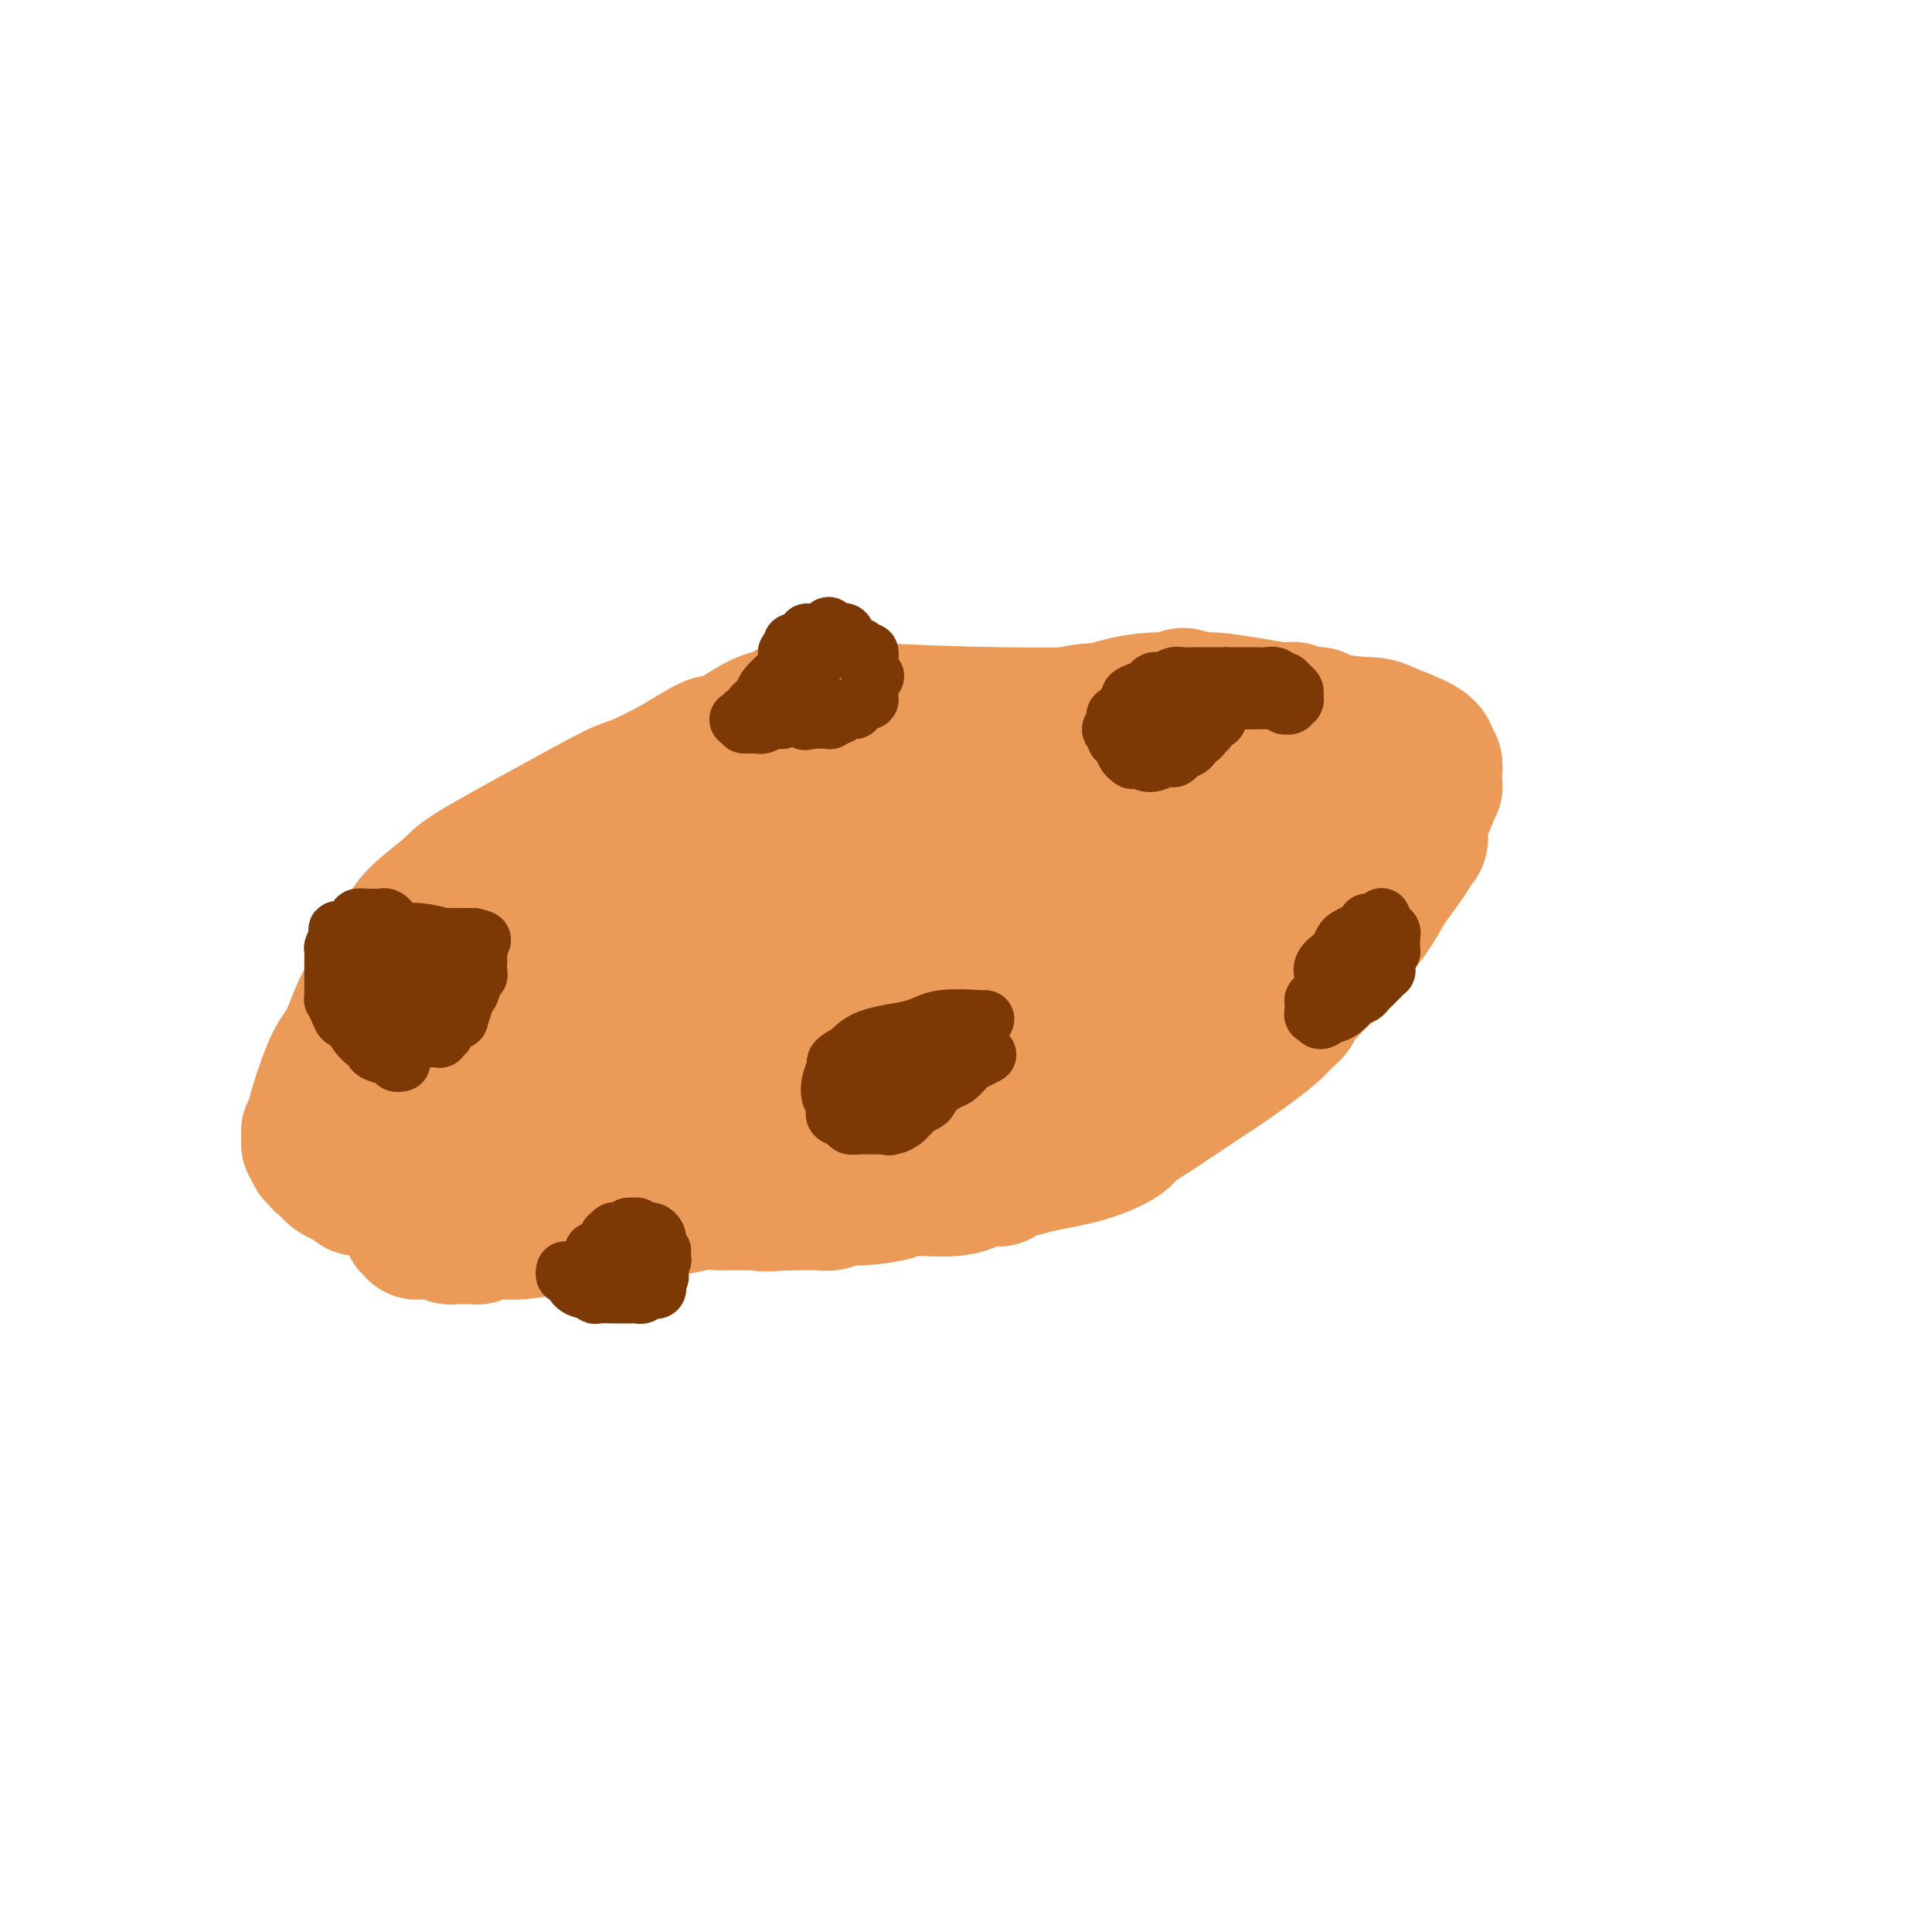 <svg viewBox='0 0 400 400' version='1.1' xmlns='http://www.w3.org/2000/svg' xmlns:xlink='http://www.w3.org/1999/xlink'><g fill='none' stroke='#EC9A57' stroke-width='28' stroke-linecap='round' stroke-linejoin='round'><path d='M256,146c-0.515,-0.083 -1.030,-0.165 -2,0c-0.970,0.165 -2.397,0.578 -5,1c-2.603,0.422 -6.384,0.854 -10,1c-3.616,0.146 -7.067,0.005 -12,0c-4.933,-0.005 -11.348,0.127 -20,0c-8.652,-0.127 -19.541,-0.514 -27,-1c-7.459,-0.486 -11.489,-1.073 -13,-1c-1.511,0.073 -0.502,0.805 -1,1c-0.498,0.195 -2.504,-0.147 -3,0c-0.496,0.147 0.517,0.783 0,1c-0.517,0.217 -2.565,0.016 -5,1c-2.435,0.984 -5.257,3.152 -7,4c-1.743,0.848 -2.406,0.375 -4,1c-1.594,0.625 -4.119,2.349 -7,4c-2.881,1.651 -6.119,3.231 -8,4c-1.881,0.769 -2.404,0.729 -5,2c-2.596,1.271 -7.263,3.852 -13,7c-5.737,3.148 -12.544,6.861 -16,9c-3.456,2.139 -3.561,2.703 -5,4c-1.439,1.297 -4.210,3.327 -6,5c-1.790,1.673 -2.597,2.989 -3,4c-0.403,1.011 -0.401,1.717 -1,3c-0.599,1.283 -1.800,3.141 -3,5'/><path d='M80,201c-3.382,4.360 -2.836,4.760 -3,5c-0.164,0.240 -1.039,0.320 -2,2c-0.961,1.680 -2.008,4.961 -3,7c-0.992,2.039 -1.930,2.837 -3,5c-1.070,2.163 -2.273,5.693 -3,8c-0.727,2.307 -0.979,3.392 -1,4c-0.021,0.608 0.191,0.737 0,1c-0.191,0.263 -0.783,0.658 -1,1c-0.217,0.342 -0.059,0.632 0,1c0.059,0.368 0.020,0.816 0,1c-0.020,0.184 -0.019,0.105 0,0c0.019,-0.105 0.057,-0.235 0,0c-0.057,0.235 -0.208,0.836 0,1c0.208,0.164 0.777,-0.110 1,0c0.223,0.110 0.102,0.602 0,1c-0.102,0.398 -0.185,0.701 0,1c0.185,0.299 0.639,0.594 1,1c0.361,0.406 0.631,0.921 1,1c0.369,0.079 0.839,-0.280 1,0c0.161,0.280 0.015,1.200 1,2c0.985,0.800 3.103,1.482 4,2c0.897,0.518 0.573,0.874 1,1c0.427,0.126 1.604,0.024 3,0c1.396,-0.024 3.012,0.030 4,0c0.988,-0.030 1.350,-0.145 3,0c1.650,0.145 4.589,0.548 9,0c4.411,-0.548 10.295,-2.047 14,-3c3.705,-0.953 5.230,-1.358 12,-3c6.770,-1.642 18.784,-4.519 28,-7c9.216,-2.481 15.633,-4.566 20,-6c4.367,-1.434 6.683,-2.217 9,-3'/><path d='M176,224c16.306,-4.775 22.571,-7.212 31,-9c8.429,-1.788 19.022,-2.925 24,-4c4.978,-1.075 4.341,-2.086 6,-3c1.659,-0.914 5.615,-1.731 9,-3c3.385,-1.269 6.198,-2.992 8,-4c1.802,-1.008 2.591,-1.302 4,-2c1.409,-0.698 3.437,-1.799 5,-3c1.563,-1.201 2.659,-2.502 3,-3c0.341,-0.498 -0.074,-0.193 1,-1c1.074,-0.807 3.638,-2.726 5,-4c1.362,-1.274 1.522,-1.904 3,-3c1.478,-1.096 4.273,-2.657 6,-4c1.727,-1.343 2.384,-2.468 3,-3c0.616,-0.532 1.191,-0.470 2,-1c0.809,-0.530 1.853,-1.650 3,-3c1.147,-1.350 2.397,-2.930 3,-4c0.603,-1.070 0.558,-1.631 1,-2c0.442,-0.369 1.372,-0.547 2,-1c0.628,-0.453 0.953,-1.180 1,-2c0.047,-0.820 -0.184,-1.734 0,-2c0.184,-0.266 0.781,0.117 1,0c0.219,-0.117 0.058,-0.733 0,-1c-0.058,-0.267 -0.015,-0.183 0,0c0.015,0.183 -0.000,0.466 0,0c0.000,-0.466 0.015,-1.682 0,-2c-0.015,-0.318 -0.059,0.264 0,0c0.059,-0.264 0.220,-1.372 0,-2c-0.220,-0.628 -0.822,-0.777 -1,-1c-0.178,-0.223 0.067,-0.522 0,-1c-0.067,-0.478 -0.448,-1.137 -2,-2c-1.552,-0.863 -4.276,-1.932 -7,-3'/><path d='M287,151c-2.126,-1.110 -2.941,-0.885 -5,-1c-2.059,-0.115 -5.364,-0.570 -7,-1c-1.636,-0.430 -1.604,-0.833 -2,-1c-0.396,-0.167 -1.220,-0.096 -2,0c-0.780,0.096 -1.518,0.219 -2,0c-0.482,-0.219 -0.710,-0.780 -1,-1c-0.290,-0.220 -0.644,-0.098 -1,0c-0.356,0.098 -0.714,0.171 -2,0c-1.286,-0.171 -3.498,-0.586 -6,-1c-2.502,-0.414 -5.292,-0.825 -7,-1c-1.708,-0.175 -2.335,-0.113 -3,0c-0.665,0.113 -1.369,0.278 -2,0c-0.631,-0.278 -1.190,-1.000 -2,-1c-0.810,0.000 -1.871,0.722 -2,1c-0.129,0.278 0.673,0.113 0,0c-0.673,-0.113 -2.823,-0.174 -5,0c-2.177,0.174 -4.382,0.584 -6,1c-1.618,0.416 -2.651,0.839 -4,1c-1.349,0.161 -3.015,0.061 -7,1c-3.985,0.939 -10.289,2.916 -14,4c-3.711,1.084 -4.828,1.274 -13,4c-8.172,2.726 -23.398,7.988 -33,11c-9.602,3.012 -13.581,3.774 -16,4c-2.419,0.226 -3.277,-0.083 -4,0c-0.723,0.083 -1.311,0.557 -2,1c-0.689,0.443 -1.480,0.854 -2,1c-0.520,0.146 -0.769,0.025 -1,0c-0.231,-0.025 -0.443,0.045 -1,0c-0.557,-0.045 -1.458,-0.204 -2,0c-0.542,0.204 -0.726,0.773 -1,1c-0.274,0.227 -0.637,0.114 -1,0'/><path d='M131,174c-16.954,4.709 -5.838,1.980 -2,1c3.838,-0.980 0.397,-0.211 -1,0c-1.397,0.211 -0.751,-0.137 -1,0c-0.249,0.137 -1.392,0.760 -2,1c-0.608,0.240 -0.681,0.098 -1,0c-0.319,-0.098 -0.885,-0.153 -1,0c-0.115,0.153 0.220,0.512 0,1c-0.220,0.488 -0.995,1.104 -2,2c-1.005,0.896 -2.240,2.071 -4,4c-1.760,1.929 -4.043,4.611 -5,6c-0.957,1.389 -0.586,1.485 -1,2c-0.414,0.515 -1.614,1.448 -2,2c-0.386,0.552 0.041,0.722 0,1c-0.041,0.278 -0.551,0.664 -1,1c-0.449,0.336 -0.839,0.623 -1,1c-0.161,0.377 -0.095,0.844 0,1c0.095,0.156 0.220,-0.000 0,0c-0.220,0.000 -0.783,0.156 -1,0c-0.217,-0.156 -0.088,-0.624 0,0c0.088,0.624 0.135,2.339 -1,4c-1.135,1.661 -3.452,3.268 -5,5c-1.548,1.732 -2.328,3.587 -3,5c-0.672,1.413 -1.238,2.382 -2,3c-0.762,0.618 -1.721,0.886 -2,1c-0.279,0.114 0.122,0.076 0,0c-0.122,-0.076 -0.769,-0.188 -1,0c-0.231,0.188 -0.048,0.678 0,1c0.048,0.322 -0.039,0.478 0,1c0.039,0.522 0.203,1.410 0,2c-0.203,0.590 -0.772,0.883 -1,1c-0.228,0.117 -0.114,0.059 0,0'/><path d='M91,220c-3.962,5.891 -0.865,2.118 0,1c0.865,-1.118 -0.500,0.417 -1,1c-0.500,0.583 -0.135,0.213 0,0c0.135,-0.213 0.039,-0.268 0,0c-0.039,0.268 -0.023,0.859 0,1c0.023,0.141 0.051,-0.167 0,0c-0.051,0.167 -0.182,0.811 0,1c0.182,0.189 0.676,-0.077 1,0c0.324,0.077 0.479,0.496 1,1c0.521,0.504 1.409,1.091 5,1c3.591,-0.091 9.885,-0.860 14,-2c4.115,-1.140 6.051,-2.650 12,-5c5.949,-2.350 15.912,-5.541 21,-8c5.088,-2.459 5.302,-4.185 6,-5c0.698,-0.815 1.879,-0.720 3,-1c1.121,-0.280 2.182,-0.936 6,-3c3.818,-2.064 10.391,-5.536 14,-7c3.609,-1.464 4.252,-0.921 8,-2c3.748,-1.079 10.599,-3.779 14,-5c3.401,-1.221 3.352,-0.962 6,-2c2.648,-1.038 7.992,-3.374 13,-5c5.008,-1.626 9.681,-2.541 12,-3c2.319,-0.459 2.285,-0.463 3,-1c0.715,-0.537 2.180,-1.607 3,-2c0.820,-0.393 0.995,-0.107 1,0c0.005,0.107 -0.158,0.036 0,0c0.158,-0.036 0.639,-0.037 1,0c0.361,0.037 0.602,0.113 1,0c0.398,-0.113 0.953,-0.415 2,-1c1.047,-0.585 2.585,-1.453 4,-2c1.415,-0.547 2.708,-0.774 4,-1'/><path d='M245,171c11.444,-4.042 4.054,-2.147 2,-2c-2.054,0.147 1.229,-1.453 3,-2c1.771,-0.547 2.030,-0.040 2,0c-0.030,0.040 -0.348,-0.385 0,-1c0.348,-0.615 1.361,-1.419 2,-2c0.639,-0.581 0.903,-0.940 1,-1c0.097,-0.060 0.026,0.180 0,0c-0.026,-0.180 -0.007,-0.781 0,-1c0.007,-0.219 0.002,-0.057 0,0c-0.002,0.057 -0.001,0.010 0,0c0.001,-0.010 0.001,0.016 0,0c-0.001,-0.016 -0.005,-0.074 0,0c0.005,0.074 0.017,0.282 0,0c-0.017,-0.282 -0.063,-1.053 -1,-2c-0.937,-0.947 -2.763,-2.072 -7,-2c-4.237,0.072 -10.884,1.339 -14,2c-3.116,0.661 -2.700,0.714 -3,1c-0.300,0.286 -1.315,0.803 -2,1c-0.685,0.197 -1.042,0.073 -5,2c-3.958,1.927 -11.519,5.904 -16,8c-4.481,2.096 -5.881,2.310 -10,4c-4.119,1.690 -10.956,4.854 -16,7c-5.044,2.146 -8.294,3.273 -10,4c-1.706,0.727 -1.866,1.052 -4,2c-2.134,0.948 -6.241,2.518 -10,4c-3.759,1.482 -7.169,2.876 -9,4c-1.831,1.124 -2.082,1.978 -3,3c-0.918,1.022 -2.504,2.212 -5,4c-2.496,1.788 -5.903,4.174 -8,6c-2.097,1.826 -2.885,3.093 -6,5c-3.115,1.907 -8.558,4.453 -14,7'/><path d='M112,222c-6.657,4.321 -5.300,2.622 -5,2c0.300,-0.622 -0.455,-0.167 -1,0c-0.545,0.167 -0.878,0.045 -1,0c-0.122,-0.045 -0.031,-0.013 0,0c0.031,0.013 0.004,0.007 0,0c-0.004,-0.007 0.017,-0.016 0,0c-0.017,0.016 -0.072,0.057 0,0c0.072,-0.057 0.273,-0.211 0,0c-0.273,0.211 -1.018,0.788 0,0c1.018,-0.788 3.801,-2.940 5,-4c1.199,-1.060 0.815,-1.030 4,-3c3.185,-1.970 9.939,-5.942 13,-8c3.061,-2.058 2.431,-2.201 4,-4c1.569,-1.799 5.339,-5.252 9,-8c3.661,-2.748 7.213,-4.789 10,-6c2.787,-1.211 4.808,-1.592 6,-2c1.192,-0.408 1.555,-0.845 2,-1c0.445,-0.155 0.974,-0.030 2,0c1.026,0.030 2.551,-0.036 3,0c0.449,0.036 -0.177,0.174 2,0c2.177,-0.174 7.156,-0.659 10,-1c2.844,-0.341 3.551,-0.537 7,-1c3.449,-0.463 9.639,-1.192 14,-2c4.361,-0.808 6.894,-1.695 8,-2c1.106,-0.305 0.784,-0.029 4,-1c3.216,-0.971 9.968,-3.188 16,-5c6.032,-1.812 11.343,-3.220 14,-4c2.657,-0.780 2.661,-0.931 3,-1c0.339,-0.069 1.014,-0.057 2,0c0.986,0.057 2.282,0.159 3,0c0.718,-0.159 0.859,-0.580 1,-1'/><path d='M247,170c8.659,-2.490 4.807,-1.715 6,-2c1.193,-0.285 7.432,-1.631 10,-2c2.568,-0.369 1.466,0.237 2,0c0.534,-0.237 2.703,-1.317 4,-2c1.297,-0.683 1.721,-0.968 2,-1c0.279,-0.032 0.415,0.187 1,0c0.585,-0.187 1.621,-0.782 2,-1c0.379,-0.218 0.102,-0.058 0,0c-0.102,0.058 -0.027,0.016 0,0c0.027,-0.016 0.006,-0.004 0,0c-0.006,0.004 0.001,0.000 0,0c-0.001,-0.000 -0.012,0.003 0,0c0.012,-0.003 0.046,-0.010 0,0c-0.046,0.010 -0.171,0.039 0,0c0.171,-0.039 0.638,-0.146 1,0c0.362,0.146 0.619,0.546 1,1c0.381,0.454 0.887,0.963 1,1c0.113,0.037 -0.166,-0.396 0,0c0.166,0.396 0.776,1.623 1,2c0.224,0.377 0.060,-0.095 0,0c-0.060,0.095 -0.017,0.758 0,1c0.017,0.242 0.007,0.065 0,0c-0.007,-0.065 -0.012,-0.017 0,0c0.012,0.017 0.042,0.005 0,0c-0.042,-0.005 -0.155,-0.001 0,0c0.155,0.001 0.577,0.001 1,0'/><path d='M279,167c0.571,0.774 -0.002,0.207 0,0c0.002,-0.207 0.579,-0.056 1,0c0.421,0.056 0.686,0.016 1,0c0.314,-0.016 0.676,-0.008 1,0c0.324,0.008 0.611,0.016 1,0c0.389,-0.016 0.879,-0.056 1,0c0.121,0.056 -0.127,0.208 0,0c0.127,-0.208 0.630,-0.778 1,-1c0.370,-0.222 0.606,-0.098 1,0c0.394,0.098 0.947,0.170 1,0c0.053,-0.170 -0.392,-0.581 0,-1c0.392,-0.419 1.621,-0.844 2,-1c0.379,-0.156 -0.091,-0.042 0,0c0.091,0.042 0.743,0.011 1,0c0.257,-0.011 0.120,-0.003 0,0c-0.120,0.003 -0.224,0.001 0,0c0.224,-0.001 0.777,0.000 1,0c0.223,-0.000 0.115,-0.002 0,0c-0.115,0.002 -0.237,0.007 0,0c0.237,-0.007 0.834,-0.028 1,0c0.166,0.028 -0.099,0.104 0,0c0.099,-0.104 0.563,-0.389 1,0c0.437,0.389 0.849,1.451 1,2c0.151,0.549 0.041,0.585 0,1c-0.041,0.415 -0.015,1.211 0,2c0.015,0.789 0.018,1.573 0,2c-0.018,0.427 -0.057,0.498 0,1c0.057,0.502 0.211,1.433 0,2c-0.211,0.567 -0.788,0.768 -1,1c-0.212,0.232 -0.061,0.495 -1,2c-0.939,1.505 -2.970,4.253 -5,7'/><path d='M287,184c-2.317,4.660 -4.609,7.308 -6,9c-1.391,1.692 -1.882,2.426 -3,4c-1.118,1.574 -2.862,3.987 -4,5c-1.138,1.013 -1.670,0.628 -2,1c-0.330,0.372 -0.457,1.503 -1,2c-0.543,0.497 -1.503,0.360 -2,1c-0.497,0.640 -0.533,2.059 -1,3c-0.467,0.941 -1.365,1.406 -2,2c-0.635,0.594 -1.008,1.318 -3,3c-1.992,1.682 -5.605,4.322 -8,6c-2.395,1.678 -3.574,2.392 -6,4c-2.426,1.608 -6.099,4.108 -9,6c-2.901,1.892 -5.030,3.175 -6,4c-0.970,0.825 -0.782,1.190 -2,2c-1.218,0.810 -3.843,2.063 -7,3c-3.157,0.937 -6.848,1.557 -9,2c-2.152,0.443 -2.766,0.708 -4,1c-1.234,0.292 -3.088,0.612 -4,1c-0.912,0.388 -0.882,0.844 -1,1c-0.118,0.156 -0.385,0.013 -1,0c-0.615,-0.013 -1.578,0.104 -2,0c-0.422,-0.104 -0.304,-0.430 -1,0c-0.696,0.430 -2.207,1.617 -5,2c-2.793,0.383 -6.869,-0.037 -9,0c-2.131,0.037 -2.316,0.532 -4,1c-1.684,0.468 -4.867,0.910 -7,1c-2.133,0.090 -3.215,-0.172 -4,0c-0.785,0.172 -1.272,0.778 -2,1c-0.728,0.222 -1.696,0.060 -3,0c-1.304,-0.060 -2.944,-0.017 -4,0c-1.056,0.017 -1.528,0.009 -2,0'/><path d='M163,249c-6.538,0.464 -5.384,0.124 -5,0c0.384,-0.124 -0.003,-0.033 -1,0c-0.997,0.033 -2.603,0.008 -3,0c-0.397,-0.008 0.415,0.002 0,0c-0.415,-0.002 -2.058,-0.015 -3,0c-0.942,0.015 -1.182,0.059 -2,0c-0.818,-0.059 -2.215,-0.219 -4,0c-1.785,0.219 -3.959,0.818 -5,1c-1.041,0.182 -0.949,-0.053 -3,0c-2.051,0.053 -6.244,0.392 -10,1c-3.756,0.608 -7.075,1.484 -9,2c-1.925,0.516 -2.456,0.673 -4,1c-1.544,0.327 -4.102,0.823 -6,1c-1.898,0.177 -3.138,0.033 -4,0c-0.862,-0.033 -1.347,0.044 -2,0c-0.653,-0.044 -1.474,-0.208 -2,0c-0.526,0.208 -0.757,0.789 -1,1c-0.243,0.211 -0.499,0.053 -1,0c-0.501,-0.053 -1.248,-0.000 -2,0c-0.752,0.000 -1.511,-0.053 -2,0c-0.489,0.053 -0.708,0.210 -1,0c-0.292,-0.210 -0.655,-0.788 -1,-1c-0.345,-0.212 -0.670,-0.057 -1,0c-0.330,0.057 -0.663,0.015 -1,0c-0.337,-0.015 -0.678,-0.004 -1,0c-0.322,0.004 -0.626,0.002 -1,0c-0.374,-0.002 -0.818,-0.003 -1,0c-0.182,0.003 -0.100,0.011 0,0c0.100,-0.011 0.219,-0.041 0,0c-0.219,0.041 -0.777,0.155 -1,0c-0.223,-0.155 -0.112,-0.577 0,-1'/><path d='M86,254c-1.472,-0.320 -0.152,-0.121 0,0c0.152,0.121 -0.863,0.163 -1,0c-0.137,-0.163 0.605,-0.531 1,-1c0.395,-0.469 0.444,-1.038 1,-2c0.556,-0.962 1.621,-2.316 5,-5c3.379,-2.684 9.072,-6.699 12,-9c2.928,-2.301 3.090,-2.890 6,-5c2.910,-2.110 8.569,-5.742 16,-9c7.431,-3.258 16.634,-6.141 22,-8c5.366,-1.859 6.893,-2.693 11,-4c4.107,-1.307 10.792,-3.086 15,-4c4.208,-0.914 5.940,-0.963 7,-1c1.060,-0.037 1.449,-0.061 2,0c0.551,0.061 1.265,0.209 2,0c0.735,-0.209 1.491,-0.773 2,-1c0.509,-0.227 0.770,-0.116 1,0c0.230,0.116 0.428,0.238 1,0c0.572,-0.238 1.518,-0.835 2,-1c0.482,-0.165 0.499,0.102 1,0c0.501,-0.102 1.486,-0.574 2,-1c0.514,-0.426 0.556,-0.805 1,-1c0.444,-0.195 1.291,-0.206 4,-1c2.709,-0.794 7.280,-2.372 10,-3c2.720,-0.628 3.588,-0.307 6,-1c2.412,-0.693 6.366,-2.400 10,-4c3.634,-1.600 6.947,-3.093 9,-4c2.053,-0.907 2.846,-1.226 5,-2c2.154,-0.774 5.670,-2.001 8,-3c2.330,-0.999 3.473,-1.769 4,-2c0.527,-0.231 0.436,0.077 1,0c0.564,-0.077 1.782,-0.538 3,-1'/><path d='M255,181c7.636,-2.657 6.726,-1.300 7,-1c0.274,0.300 1.734,-0.455 3,-1c1.266,-0.545 2.339,-0.878 3,-1c0.661,-0.122 0.909,-0.033 1,0c0.091,0.033 0.024,0.009 0,0c-0.024,-0.009 -0.007,-0.003 0,0c0.007,0.003 0.003,0.001 0,0'/></g>
<g fill='none' stroke='#7C3805' stroke-width='12' stroke-linecap='round' stroke-linejoin='round'><path d='M83,220c0.105,-0.024 0.211,-0.048 0,0c-0.211,0.048 -0.738,0.168 -1,0c-0.262,-0.168 -0.258,-0.624 -1,-1c-0.742,-0.376 -2.230,-0.673 -3,-1c-0.770,-0.327 -0.822,-0.685 -1,-1c-0.178,-0.315 -0.481,-0.587 -1,-1c-0.519,-0.413 -1.253,-0.966 -2,-2c-0.747,-1.034 -1.507,-2.549 -2,-3c-0.493,-0.451 -0.721,0.164 -1,0c-0.279,-0.164 -0.611,-1.105 -1,-2c-0.389,-0.895 -0.836,-1.743 -1,-2c-0.164,-0.257 -0.044,0.077 0,0c0.044,-0.077 0.012,-0.563 0,-1c-0.012,-0.437 -0.004,-0.823 0,-1c0.004,-0.177 0.004,-0.144 0,-1c-0.004,-0.856 -0.011,-2.601 0,-4c0.011,-1.399 0.042,-2.454 0,-3c-0.042,-0.546 -0.155,-0.585 0,-1c0.155,-0.415 0.577,-1.208 1,-2'/><path d='M70,194c-0.087,-2.498 -0.304,-1.244 0,-1c0.304,0.244 1.128,-0.523 2,-1c0.872,-0.477 1.793,-0.664 2,-1c0.207,-0.336 -0.299,-0.822 0,-1c0.299,-0.178 1.405,-0.048 2,0c0.595,0.048 0.681,0.013 1,0c0.319,-0.013 0.873,-0.005 1,0c0.127,0.005 -0.172,0.005 0,0c0.172,-0.005 0.816,-0.016 1,0c0.184,0.016 -0.090,0.061 0,0c0.090,-0.061 0.546,-0.226 1,0c0.454,0.226 0.905,0.844 1,1c0.095,0.156 -0.167,-0.151 0,0c0.167,0.151 0.763,0.758 1,1c0.237,0.242 0.113,0.118 0,0c-0.113,-0.118 -0.216,-0.229 0,0c0.216,0.229 0.752,0.797 1,1c0.248,0.203 0.207,0.040 0,0c-0.207,-0.040 -0.580,0.042 0,0c0.580,-0.042 2.113,-0.207 4,0c1.887,0.207 4.126,0.788 5,1c0.874,0.212 0.382,0.057 1,0c0.618,-0.057 2.348,-0.015 3,0c0.652,0.015 0.228,0.004 0,0c-0.228,-0.004 -0.258,-0.001 0,0c0.258,0.001 0.805,0.000 1,0c0.195,-0.000 0.038,-0.000 0,0c-0.038,0.000 0.041,0.000 0,0c-0.041,-0.000 -0.203,-0.000 0,0c0.203,0.000 0.772,0.000 1,0c0.228,-0.000 0.114,-0.000 0,0'/><path d='M98,194c3.652,0.792 0.783,0.771 0,1c-0.783,0.229 0.522,0.709 1,1c0.478,0.291 0.129,0.393 0,1c-0.129,0.607 -0.039,1.718 0,2c0.039,0.282 0.025,-0.263 0,0c-0.025,0.263 -0.062,1.336 0,2c0.062,0.664 0.223,0.919 0,1c-0.223,0.081 -0.829,-0.012 -1,0c-0.171,0.012 0.094,0.130 0,1c-0.094,0.870 -0.545,2.491 -1,3c-0.455,0.509 -0.913,-0.095 -1,0c-0.087,0.095 0.197,0.890 0,2c-0.197,1.110 -0.876,2.536 -1,3c-0.124,0.464 0.308,-0.034 0,0c-0.308,0.034 -1.355,0.601 -2,1c-0.645,0.399 -0.889,0.629 -1,1c-0.111,0.371 -0.089,0.884 0,1c0.089,0.116 0.245,-0.165 0,0c-0.245,0.165 -0.893,0.776 -1,1c-0.107,0.224 0.325,0.060 0,0c-0.325,-0.060 -1.408,-0.016 -2,0c-0.592,0.016 -0.694,0.005 -1,0c-0.306,-0.005 -0.817,-0.004 -1,0c-0.183,0.004 -0.038,0.012 0,0c0.038,-0.012 -0.031,-0.045 0,0c0.031,0.045 0.162,0.167 0,0c-0.162,-0.167 -0.618,-0.622 -1,-1c-0.382,-0.378 -0.690,-0.679 -1,-1c-0.310,-0.321 -0.622,-0.663 -1,-1c-0.378,-0.337 -0.822,-0.668 -1,-1c-0.178,-0.332 -0.089,-0.666 0,-1'/><path d='M83,210c-0.929,-1.001 -0.253,-1.004 0,-1c0.253,0.004 0.082,0.016 0,0c-0.082,-0.016 -0.074,-0.061 0,0c0.074,0.061 0.216,0.226 0,0c-0.216,-0.226 -0.790,-0.844 -1,-1c-0.210,-0.156 -0.056,0.151 0,0c0.056,-0.151 0.015,-0.758 0,-1c-0.015,-0.242 -0.004,-0.117 0,0c0.004,0.117 -0.000,0.227 0,0c0.000,-0.227 0.004,-0.792 0,-1c-0.004,-0.208 -0.015,-0.060 0,0c0.015,0.060 0.057,0.030 0,0c-0.057,-0.030 -0.211,-0.061 0,0c0.211,0.061 0.789,0.212 1,0c0.211,-0.212 0.057,-0.789 0,-1c-0.057,-0.211 -0.015,-0.057 0,0c0.015,0.057 0.003,0.016 0,0c-0.003,-0.016 0.003,-0.007 0,0c-0.003,0.007 -0.014,0.013 0,0c0.014,-0.013 0.053,-0.046 0,0c-0.053,0.046 -0.196,0.171 0,0c0.196,-0.171 0.733,-0.638 1,-1c0.267,-0.362 0.265,-0.619 0,-1c-0.265,-0.381 -0.791,-0.888 -1,-1c-0.209,-0.112 -0.100,0.169 0,0c0.100,-0.169 0.192,-0.788 0,-1c-0.192,-0.212 -0.667,-0.019 -1,0c-0.333,0.019 -0.524,-0.138 -1,0c-0.476,0.138 -1.238,0.569 -2,1'/><path d='M79,202c-0.845,0.154 -0.959,0.040 -1,0c-0.041,-0.040 -0.011,-0.007 0,0c0.011,0.007 0.003,-0.013 0,0c-0.003,0.013 -0.001,0.060 0,0c0.001,-0.060 0.001,-0.226 0,0c-0.001,0.226 -0.001,0.845 0,1c0.001,0.155 0.005,-0.155 0,0c-0.005,0.155 -0.017,0.773 0,1c0.017,0.227 0.064,0.061 0,0c-0.064,-0.061 -0.238,-0.016 0,0c0.238,0.016 0.888,0.004 1,0c0.112,-0.004 -0.313,-0.001 0,0c0.313,0.001 1.365,0.000 2,0c0.635,-0.000 0.852,-0.000 1,0c0.148,0.000 0.225,0.000 1,0c0.775,-0.000 2.247,-0.000 3,0c0.753,0.000 0.787,0.000 1,0c0.213,-0.000 0.607,-0.000 1,0'/><path d='M88,204c1.349,0.309 0.221,0.083 0,0c-0.221,-0.083 0.466,-0.022 1,0c0.534,0.022 0.914,0.006 1,0c0.086,-0.006 -0.121,-0.002 0,0c0.121,0.002 0.571,0.001 1,0c0.429,-0.001 0.837,-0.004 1,0c0.163,0.004 0.081,0.015 0,0c-0.081,-0.015 -0.163,-0.056 0,0c0.163,0.056 0.569,0.207 1,0c0.431,-0.207 0.886,-0.774 1,-1c0.114,-0.226 -0.114,-0.112 0,0c0.114,0.112 0.569,0.223 1,0c0.431,-0.223 0.837,-0.778 1,-1c0.163,-0.222 0.081,-0.111 0,0'/><path d='M204,211c-0.634,-0.014 -1.268,-0.027 -1,0c0.268,0.027 1.437,0.096 0,0c-1.437,-0.096 -5.479,-0.356 -8,0c-2.521,0.356 -3.519,1.328 -6,2c-2.481,0.672 -6.444,1.045 -9,2c-2.556,0.955 -3.703,2.492 -4,3c-0.297,0.508 0.257,-0.013 0,0c-0.257,0.013 -1.324,0.560 -2,1c-0.676,0.440 -0.962,0.772 -1,1c-0.038,0.228 0.172,0.351 0,1c-0.172,0.649 -0.725,1.823 -1,3c-0.275,1.177 -0.272,2.357 0,3c0.272,0.643 0.812,0.749 1,1c0.188,0.251 0.025,0.645 0,1c-0.025,0.355 0.089,0.669 0,1c-0.089,0.331 -0.382,0.677 0,1c0.382,0.323 1.439,0.622 2,1c0.561,0.378 0.624,0.833 1,1c0.376,0.167 1.063,0.045 2,0c0.937,-0.045 2.125,-0.013 3,0c0.875,0.013 1.438,0.006 2,0'/><path d='M183,233c1.742,0.451 1.097,0.080 1,0c-0.097,-0.080 0.354,0.133 1,0c0.646,-0.133 1.486,-0.612 2,-1c0.514,-0.388 0.701,-0.684 1,-1c0.299,-0.316 0.711,-0.653 1,-1c0.289,-0.347 0.456,-0.705 1,-1c0.544,-0.295 1.466,-0.528 2,-1c0.534,-0.472 0.679,-1.185 1,-2c0.321,-0.815 0.818,-1.734 1,-2c0.182,-0.266 0.049,0.121 0,0c-0.049,-0.121 -0.013,-0.750 0,-1c0.013,-0.250 0.003,-0.122 0,0c-0.003,0.122 -0.000,0.239 0,0c0.000,-0.239 -0.003,-0.835 0,-1c0.003,-0.165 0.012,0.099 0,0c-0.012,-0.099 -0.046,-0.563 0,-1c0.046,-0.437 0.172,-0.849 0,-1c-0.172,-0.151 -0.642,-0.041 -1,0c-0.358,0.041 -0.604,0.015 -1,0c-0.396,-0.015 -0.943,-0.018 -1,0c-0.057,0.018 0.377,0.056 0,0c-0.377,-0.056 -1.565,-0.207 -2,0c-0.435,0.207 -0.116,0.773 0,1c0.116,0.227 0.029,0.114 0,0c-0.029,-0.114 -0.000,-0.231 0,0c0.000,0.231 -0.029,0.809 0,1c0.029,0.191 0.115,-0.004 0,0c-0.115,0.004 -0.433,0.207 0,0c0.433,-0.207 1.617,-0.825 2,-1c0.383,-0.175 -0.033,0.093 0,0c0.033,-0.093 0.517,-0.546 1,-1'/><path d='M192,220c0.469,-0.308 0.142,-0.079 0,0c-0.142,0.079 -0.097,0.009 0,0c0.097,-0.009 0.247,0.043 0,0c-0.247,-0.043 -0.892,-0.180 -1,0c-0.108,0.180 0.322,0.678 0,1c-0.322,0.322 -1.397,0.469 -2,1c-0.603,0.531 -0.736,1.448 -1,2c-0.264,0.552 -0.659,0.740 -1,1c-0.341,0.260 -0.627,0.591 -1,1c-0.373,0.409 -0.833,0.894 -1,1c-0.167,0.106 -0.042,-0.168 0,0c0.042,0.168 0.000,0.777 0,1c-0.000,0.223 0.041,0.060 0,0c-0.041,-0.060 -0.165,-0.016 0,0c0.165,0.016 0.620,0.006 1,0c0.380,-0.006 0.685,-0.007 1,0c0.315,0.007 0.640,0.023 1,0c0.360,-0.023 0.754,-0.085 1,0c0.246,0.085 0.345,0.319 1,0c0.655,-0.319 1.868,-1.189 3,-2c1.132,-0.811 2.183,-1.562 3,-2c0.817,-0.438 1.400,-0.562 2,-1c0.600,-0.438 1.219,-1.189 2,-2c0.781,-0.811 1.726,-1.681 2,-2c0.274,-0.319 -0.123,-0.085 0,0c0.123,0.085 0.765,0.023 1,0c0.235,-0.023 0.063,-0.006 0,0c-0.063,0.006 -0.017,0.002 0,0c0.017,-0.002 0.005,-0.000 0,0c-0.005,0.000 -0.001,0.000 0,0c0.001,-0.000 0.001,-0.000 0,0'/><path d='M203,219c2.788,-1.255 0.756,-0.393 0,0c-0.756,0.393 -0.238,0.315 0,0c0.238,-0.315 0.195,-0.869 0,-1c-0.195,-0.131 -0.541,0.160 -1,0c-0.459,-0.160 -1.030,-0.771 -2,-1c-0.970,-0.229 -2.338,-0.077 -3,0c-0.662,0.077 -0.616,0.077 -1,0c-0.384,-0.077 -1.196,-0.232 -2,0c-0.804,0.232 -1.598,0.853 -2,1c-0.402,0.147 -0.410,-0.178 -1,0c-0.590,0.178 -1.762,0.860 -2,1c-0.238,0.140 0.458,-0.262 0,0c-0.458,0.262 -2.069,1.187 -3,2c-0.931,0.813 -1.181,1.514 -2,2c-0.819,0.486 -2.205,0.757 -3,1c-0.795,0.243 -0.998,0.457 -1,1c-0.002,0.543 0.195,1.413 0,2c-0.195,0.587 -0.784,0.889 -1,1c-0.216,0.111 -0.058,0.030 0,0c0.058,-0.030 0.017,-0.009 0,0c-0.017,0.009 -0.008,0.004 0,0'/><path d='M253,140c0.124,-0.000 0.248,-0.000 0,0c-0.248,0.000 -0.867,0.000 -1,0c-0.133,-0.000 0.221,-0.001 0,0c-0.221,0.001 -1.018,0.004 -2,0c-0.982,-0.004 -2.151,-0.016 -3,0c-0.849,0.016 -1.379,0.060 -2,0c-0.621,-0.060 -1.335,-0.223 -2,0c-0.665,0.223 -1.282,0.833 -2,1c-0.718,0.167 -1.536,-0.110 -2,0c-0.464,0.110 -0.572,0.605 -1,1c-0.428,0.395 -1.175,0.688 -2,1c-0.825,0.312 -1.727,0.643 -2,1c-0.273,0.357 0.084,0.740 0,1c-0.084,0.260 -0.610,0.398 -1,1c-0.390,0.602 -0.645,1.667 -1,2c-0.355,0.333 -0.809,-0.065 -1,0c-0.191,0.065 -0.119,0.595 0,1c0.119,0.405 0.283,0.685 0,1c-0.283,0.315 -1.015,0.665 -1,1c0.015,0.335 0.778,0.653 1,1c0.222,0.347 -0.095,0.722 0,1c0.095,0.278 0.603,0.460 1,1c0.397,0.540 0.685,1.440 1,2c0.315,0.560 0.658,0.780 1,1'/><path d='M234,157c0.704,0.850 0.464,-0.024 1,0c0.536,0.024 1.849,0.946 3,1c1.151,0.054 2.139,-0.759 3,-1c0.861,-0.241 1.594,0.089 2,0c0.406,-0.089 0.486,-0.598 1,-1c0.514,-0.402 1.462,-0.699 2,-1c0.538,-0.301 0.665,-0.606 1,-1c0.335,-0.394 0.878,-0.875 1,-1c0.122,-0.125 -0.179,0.107 0,0c0.179,-0.107 0.837,-0.554 1,-1c0.163,-0.446 -0.167,-0.890 0,-1c0.167,-0.110 0.833,0.114 1,0c0.167,-0.114 -0.166,-0.567 0,-1c0.166,-0.433 0.829,-0.847 1,-1c0.171,-0.153 -0.151,-0.044 0,0c0.151,0.044 0.776,0.023 1,0c0.224,-0.023 0.048,-0.047 0,0c-0.048,0.047 0.033,0.167 0,0c-0.033,-0.167 -0.179,-0.619 0,-1c0.179,-0.381 0.682,-0.691 1,-1c0.318,-0.309 0.451,-0.619 1,-1c0.549,-0.381 1.514,-0.834 2,-1c0.486,-0.166 0.493,-0.044 1,0c0.507,0.044 1.516,0.012 2,0c0.484,-0.012 0.445,-0.003 1,0c0.555,0.003 1.704,0.001 2,0c0.296,-0.001 -0.260,-0.000 0,0c0.260,0.000 1.338,0.000 2,0c0.662,-0.000 0.909,-0.000 1,0c0.091,0.000 0.026,0.000 0,0c-0.026,-0.000 -0.013,-0.000 0,0'/><path d='M265,145c1.331,-0.004 0.160,-0.015 0,0c-0.160,0.015 0.693,0.057 1,0c0.307,-0.057 0.068,-0.212 0,0c-0.068,0.212 0.033,0.790 0,1c-0.033,0.210 -0.201,0.053 0,0c0.201,-0.053 0.772,-0.000 1,0c0.228,0.000 0.114,-0.052 0,0c-0.114,0.052 -0.227,0.210 0,0c0.227,-0.210 0.793,-0.787 1,-1c0.207,-0.213 0.056,-0.061 0,0c-0.056,0.061 -0.015,0.031 0,0c0.015,-0.031 0.005,-0.064 0,0c-0.005,0.064 -0.004,0.225 0,0c0.004,-0.225 0.012,-0.835 0,-1c-0.012,-0.165 -0.045,0.114 0,0c0.045,-0.114 0.168,-0.623 0,-1c-0.168,-0.377 -0.625,-0.623 -1,-1c-0.375,-0.377 -0.667,-0.886 -1,-1c-0.333,-0.114 -0.708,0.166 -1,0c-0.292,-0.166 -0.503,-0.776 -1,-1c-0.497,-0.224 -1.282,-0.060 -2,0c-0.718,0.060 -1.368,0.016 -2,0c-0.632,-0.016 -1.244,-0.004 -2,0c-0.756,0.004 -1.656,0.001 -2,0c-0.344,-0.001 -0.134,-0.000 0,0c0.134,0.000 0.190,0.000 0,0c-0.190,-0.000 -0.626,-0.000 -1,0c-0.374,0.000 -0.687,0.000 -1,0'/><path d='M254,140c-1.948,0.161 -1.817,0.564 -2,1c-0.183,0.436 -0.679,0.906 -1,1c-0.321,0.094 -0.467,-0.186 -1,0c-0.533,0.186 -1.452,0.838 -2,1c-0.548,0.162 -0.726,-0.167 -1,0c-0.274,0.167 -0.646,0.828 -1,1c-0.354,0.172 -0.690,-0.147 -1,0c-0.310,0.147 -0.594,0.760 -1,1c-0.406,0.240 -0.935,0.105 -1,0c-0.065,-0.105 0.333,-0.182 0,0c-0.333,0.182 -1.396,0.622 -2,1c-0.604,0.378 -0.750,0.693 -1,1c-0.250,0.307 -0.603,0.604 -1,1c-0.397,0.396 -0.837,0.890 -1,1c-0.163,0.110 -0.048,-0.164 0,0c0.048,0.164 0.028,0.766 0,1c-0.028,0.234 -0.064,0.102 0,0c0.064,-0.102 0.227,-0.172 0,0c-0.227,0.172 -0.846,0.586 -1,1c-0.154,0.414 0.155,0.829 0,1c-0.155,0.171 -0.774,0.098 -1,0c-0.226,-0.098 -0.061,-0.222 0,0c0.061,0.222 0.016,0.791 0,1c-0.016,0.209 -0.005,0.060 0,0c0.005,-0.060 0.002,-0.030 0,0'/><path d='M153,149c-0.120,-0.034 -0.241,-0.068 0,0c0.241,0.068 0.843,0.239 1,0c0.157,-0.239 -0.130,-0.890 0,-1c0.130,-0.110 0.678,0.319 1,0c0.322,-0.319 0.420,-1.385 1,-2c0.580,-0.615 1.643,-0.777 2,-1c0.357,-0.223 0.007,-0.507 0,-1c-0.007,-0.493 0.327,-1.196 1,-2c0.673,-0.804 1.683,-1.708 2,-2c0.317,-0.292 -0.059,0.028 0,0c0.059,-0.028 0.552,-0.403 1,-1c0.448,-0.597 0.853,-1.414 1,-2c0.147,-0.586 0.038,-0.941 0,-1c-0.038,-0.059 -0.006,0.178 0,0c0.006,-0.178 -0.013,-0.770 0,-1c0.013,-0.230 0.058,-0.099 0,0c-0.058,0.099 -0.218,0.167 0,0c0.218,-0.167 0.814,-0.570 1,-1c0.186,-0.430 -0.039,-0.886 0,-1c0.039,-0.114 0.342,0.113 1,0c0.658,-0.113 1.671,-0.566 2,-1c0.329,-0.434 -0.027,-0.848 0,-1c0.027,-0.152 0.436,-0.044 1,0c0.564,0.044 1.282,0.022 2,0'/><path d='M170,131c2.747,-2.783 1.116,-0.739 1,0c-0.116,0.739 1.283,0.174 2,0c0.717,-0.174 0.752,0.043 1,0c0.248,-0.043 0.710,-0.347 1,0c0.290,0.347 0.407,1.346 1,2c0.593,0.654 1.661,0.964 2,1c0.339,0.036 -0.053,-0.200 0,0c0.053,0.200 0.550,0.837 1,1c0.450,0.163 0.852,-0.147 1,0c0.148,0.147 0.043,0.751 0,1c-0.043,0.249 -0.025,0.142 0,0c0.025,-0.142 0.055,-0.319 0,0c-0.055,0.319 -0.197,1.136 0,2c0.197,0.864 0.733,1.777 1,2c0.267,0.223 0.266,-0.242 0,0c-0.266,0.242 -0.797,1.192 -1,2c-0.203,0.808 -0.078,1.474 0,2c0.078,0.526 0.110,0.910 0,1c-0.110,0.090 -0.363,-0.116 -1,0c-0.637,0.116 -1.657,0.552 -2,1c-0.343,0.448 -0.009,0.908 0,1c0.009,0.092 -0.308,-0.186 -1,0c-0.692,0.186 -1.757,0.834 -2,1c-0.243,0.166 0.338,-0.152 0,0c-0.338,0.152 -1.596,0.773 -2,1c-0.404,0.227 0.046,0.061 0,0c-0.046,-0.061 -0.587,-0.016 -1,0c-0.413,0.016 -0.698,0.004 -1,0c-0.302,-0.004 -0.620,-0.001 -1,0c-0.380,0.001 -0.823,0.000 -1,0c-0.177,-0.000 -0.089,-0.000 0,0'/><path d='M168,149c-2.083,0.619 -1.290,0.166 -1,0c0.290,-0.166 0.079,-0.045 0,0c-0.079,0.045 -0.025,0.013 0,0c0.025,-0.013 0.021,-0.006 0,0c-0.021,0.006 -0.059,0.013 0,0c0.059,-0.013 0.216,-0.045 0,0c-0.216,0.045 -0.804,0.166 -1,0c-0.196,-0.166 0.000,-0.618 0,-1c-0.000,-0.382 -0.196,-0.695 0,-1c0.196,-0.305 0.785,-0.604 1,-1c0.215,-0.396 0.058,-0.891 0,-1c-0.058,-0.109 -0.015,0.168 0,0c0.015,-0.168 0.003,-0.782 0,-1c-0.003,-0.218 0.002,-0.040 0,0c-0.002,0.040 -0.012,-0.059 0,0c0.012,0.059 0.044,0.276 0,0c-0.044,-0.276 -0.166,-1.044 0,-2c0.166,-0.956 0.619,-2.098 1,-3c0.381,-0.902 0.691,-1.562 1,-2c0.309,-0.438 0.619,-0.652 1,-1c0.381,-0.348 0.834,-0.829 1,-1c0.166,-0.171 0.044,-0.032 0,0c-0.044,0.032 -0.012,-0.044 0,0c0.012,0.044 0.003,0.208 0,0c-0.003,-0.208 0.000,-0.788 0,-1c-0.000,-0.212 -0.003,-0.058 0,0c0.003,0.058 0.012,0.018 0,0c-0.012,-0.018 -0.044,-0.015 0,0c0.044,0.015 0.166,0.043 0,0c-0.166,-0.043 -0.619,-0.155 -1,0c-0.381,0.155 -0.691,0.578 -1,1'/><path d='M169,135c-0.088,-2.069 -0.808,-0.242 -1,1c-0.192,1.242 0.144,1.900 0,2c-0.144,0.100 -0.770,-0.359 -1,0c-0.230,0.359 -0.065,1.536 0,2c0.065,0.464 0.031,0.215 0,0c-0.031,-0.215 -0.060,-0.395 0,0c0.060,0.395 0.208,1.364 0,2c-0.208,0.636 -0.773,0.940 -1,1c-0.227,0.060 -0.118,-0.124 0,0c0.118,0.124 0.243,0.554 0,1c-0.243,0.446 -0.854,0.907 -1,1c-0.146,0.093 0.172,-0.183 0,0c-0.172,0.183 -0.835,0.823 -1,1c-0.165,0.177 0.166,-0.110 0,0c-0.166,0.110 -0.829,0.618 -1,1c-0.171,0.382 0.151,0.638 0,1c-0.151,0.362 -0.777,0.829 -1,1c-0.223,0.171 -0.045,0.046 0,0c0.045,-0.046 -0.042,-0.013 0,0c0.042,0.013 0.215,0.007 0,0c-0.215,-0.007 -0.818,-0.016 -1,0c-0.182,0.016 0.058,0.057 0,0c-0.058,-0.057 -0.414,-0.211 -1,0c-0.586,0.211 -1.400,0.789 -2,1c-0.600,0.211 -0.984,0.057 -1,0c-0.016,-0.057 0.336,-0.015 0,0c-0.336,0.015 -1.360,0.004 -2,0c-0.640,-0.004 -0.897,-0.001 -1,0c-0.103,0.001 -0.051,0.001 0,0'/><path d='M117,263c-0.098,0.475 -0.195,0.949 0,1c0.195,0.051 0.683,-0.322 1,0c0.317,0.322 0.464,1.340 1,2c0.536,0.660 1.460,0.961 2,1c0.540,0.039 0.697,-0.186 1,0c0.303,0.186 0.753,0.782 1,1c0.247,0.218 0.291,0.059 1,0c0.709,-0.059 2.084,-0.016 3,0c0.916,0.016 1.372,0.005 2,0c0.628,-0.005 1.426,-0.005 2,0c0.574,0.005 0.923,0.015 1,0c0.077,-0.015 -0.119,-0.057 0,0c0.119,0.057 0.554,0.211 1,0c0.446,-0.211 0.904,-0.789 1,-1c0.096,-0.211 -0.172,-0.057 0,0c0.172,0.057 0.782,0.016 1,0c0.218,-0.016 0.044,-0.007 0,0c-0.044,0.007 0.041,0.013 0,0c-0.041,-0.013 -0.207,-0.045 0,0c0.207,0.045 0.786,0.166 1,0c0.214,-0.166 0.061,-0.619 0,-1c-0.061,-0.381 -0.031,-0.691 0,-1'/><path d='M136,265c1.332,-0.793 0.160,-1.274 0,-2c-0.160,-0.726 0.690,-1.696 1,-2c0.310,-0.304 0.079,0.060 0,0c-0.079,-0.060 -0.007,-0.542 0,-1c0.007,-0.458 -0.051,-0.893 0,-1c0.051,-0.107 0.211,0.112 0,0c-0.211,-0.112 -0.792,-0.556 -1,-1c-0.208,-0.444 -0.044,-0.890 0,-1c0.044,-0.110 -0.031,0.114 0,0c0.031,-0.114 0.167,-0.567 0,-1c-0.167,-0.433 -0.637,-0.847 -1,-1c-0.363,-0.153 -0.618,-0.045 -1,0c-0.382,0.045 -0.890,0.026 -1,0c-0.110,-0.026 0.178,-0.061 0,0c-0.178,0.061 -0.821,0.216 -1,0c-0.179,-0.216 0.107,-0.804 0,-1c-0.107,-0.196 -0.606,-0.001 -1,0c-0.394,0.001 -0.684,-0.192 -1,0c-0.316,0.192 -0.659,0.768 -1,1c-0.341,0.232 -0.682,0.121 -1,0c-0.318,-0.121 -0.615,-0.253 -1,0c-0.385,0.253 -0.860,0.890 -1,1c-0.140,0.110 0.053,-0.308 0,0c-0.053,0.308 -0.353,1.340 -1,2c-0.647,0.660 -1.641,0.948 -2,1c-0.359,0.052 -0.082,-0.130 0,0c0.082,0.130 -0.030,0.574 0,1c0.030,0.426 0.204,0.836 0,1c-0.204,0.164 -0.786,0.083 -1,0c-0.214,-0.083 -0.061,-0.166 0,0c0.061,0.166 0.031,0.583 0,1'/><path d='M122,262c-0.554,0.944 0.062,0.306 0,0c-0.062,-0.306 -0.801,-0.278 -1,0c-0.199,0.278 0.144,0.807 0,1c-0.144,0.193 -0.774,0.052 -1,0c-0.226,-0.052 -0.047,-0.014 0,0c0.047,0.014 -0.039,0.004 0,0c0.039,-0.004 0.203,-0.001 0,0c-0.203,0.001 -0.774,0.000 -1,0c-0.226,-0.000 -0.109,-0.000 0,0c0.109,0.000 0.210,0.000 0,0c-0.210,-0.000 -0.729,-0.000 -1,0c-0.271,0.000 -0.292,0.000 0,0c0.292,-0.000 0.898,-0.000 1,0c0.102,0.000 -0.299,0.000 0,0c0.299,-0.000 1.298,-0.000 2,0c0.702,0.000 1.106,0.000 2,0c0.894,-0.000 2.278,-0.000 3,0c0.722,0.000 0.781,0.000 1,0c0.219,-0.000 0.597,-0.000 1,0c0.403,0.000 0.829,0.000 1,0c0.171,-0.000 0.085,-0.000 0,0'/><path d='M286,190c0.049,-0.120 0.098,-0.239 0,0c-0.098,0.239 -0.345,0.838 -1,1c-0.655,0.162 -1.720,-0.112 -2,0c-0.280,0.112 0.223,0.611 0,1c-0.223,0.389 -1.172,0.667 -2,1c-0.828,0.333 -1.536,0.722 -2,1c-0.464,0.278 -0.685,0.445 -1,1c-0.315,0.555 -0.726,1.497 -1,2c-0.274,0.503 -0.412,0.567 -1,1c-0.588,0.433 -1.625,1.234 -2,2c-0.375,0.766 -0.087,1.498 0,2c0.087,0.502 -0.028,0.775 0,1c0.028,0.225 0.200,0.404 0,1c-0.200,0.596 -0.772,1.610 -1,2c-0.228,0.390 -0.114,0.156 0,0c0.114,-0.156 0.227,-0.234 0,0c-0.227,0.234 -0.793,0.780 -1,1c-0.207,0.220 -0.056,0.115 0,0c0.056,-0.115 0.015,-0.241 0,0c-0.015,0.241 -0.004,0.849 0,1c0.004,0.151 0.001,-0.155 0,0c-0.001,0.155 -0.000,0.773 0,1c0.000,0.227 0.000,0.065 0,0c-0.000,-0.065 -0.000,-0.032 0,0'/><path d='M272,209c-0.292,1.615 -0.023,1.152 0,1c0.023,-0.152 -0.201,0.008 0,0c0.201,-0.008 0.826,-0.183 1,0c0.174,0.183 -0.104,0.726 0,1c0.104,0.274 0.591,0.281 1,0c0.409,-0.281 0.739,-0.848 1,-1c0.261,-0.152 0.451,0.113 1,0c0.549,-0.113 1.456,-0.604 2,-1c0.544,-0.396 0.723,-0.698 1,-1c0.277,-0.302 0.652,-0.606 1,-1c0.348,-0.394 0.671,-0.879 1,-1c0.329,-0.121 0.665,0.123 1,0c0.335,-0.123 0.668,-0.611 1,-1c0.332,-0.389 0.663,-0.678 1,-1c0.337,-0.322 0.679,-0.678 1,-1c0.321,-0.322 0.622,-0.611 1,-1c0.378,-0.389 0.832,-0.877 1,-1c0.168,-0.123 0.049,0.121 0,0c-0.049,-0.121 -0.027,-0.606 0,-1c0.027,-0.394 0.060,-0.698 0,-1c-0.060,-0.302 -0.212,-0.602 0,-1c0.212,-0.398 0.789,-0.895 1,-1c0.211,-0.105 0.057,0.182 0,0c-0.057,-0.182 -0.015,-0.834 0,-1c0.015,-0.166 0.004,0.153 0,0c-0.004,-0.153 -0.001,-0.777 0,-1c0.001,-0.223 0.000,-0.046 0,0c-0.000,0.046 -0.000,-0.039 0,0c0.000,0.039 0.000,0.203 0,0c-0.000,-0.203 -0.000,-0.772 0,-1c0.000,-0.228 0.000,-0.114 0,0'/><path d='M288,194c0.531,-1.928 -0.642,-1.249 -1,-1c-0.358,0.249 0.100,0.067 0,0c-0.100,-0.067 -0.758,-0.018 -1,0c-0.242,0.018 -0.069,0.005 0,0c0.069,-0.005 0.035,-0.003 0,0'/></g>
</svg>